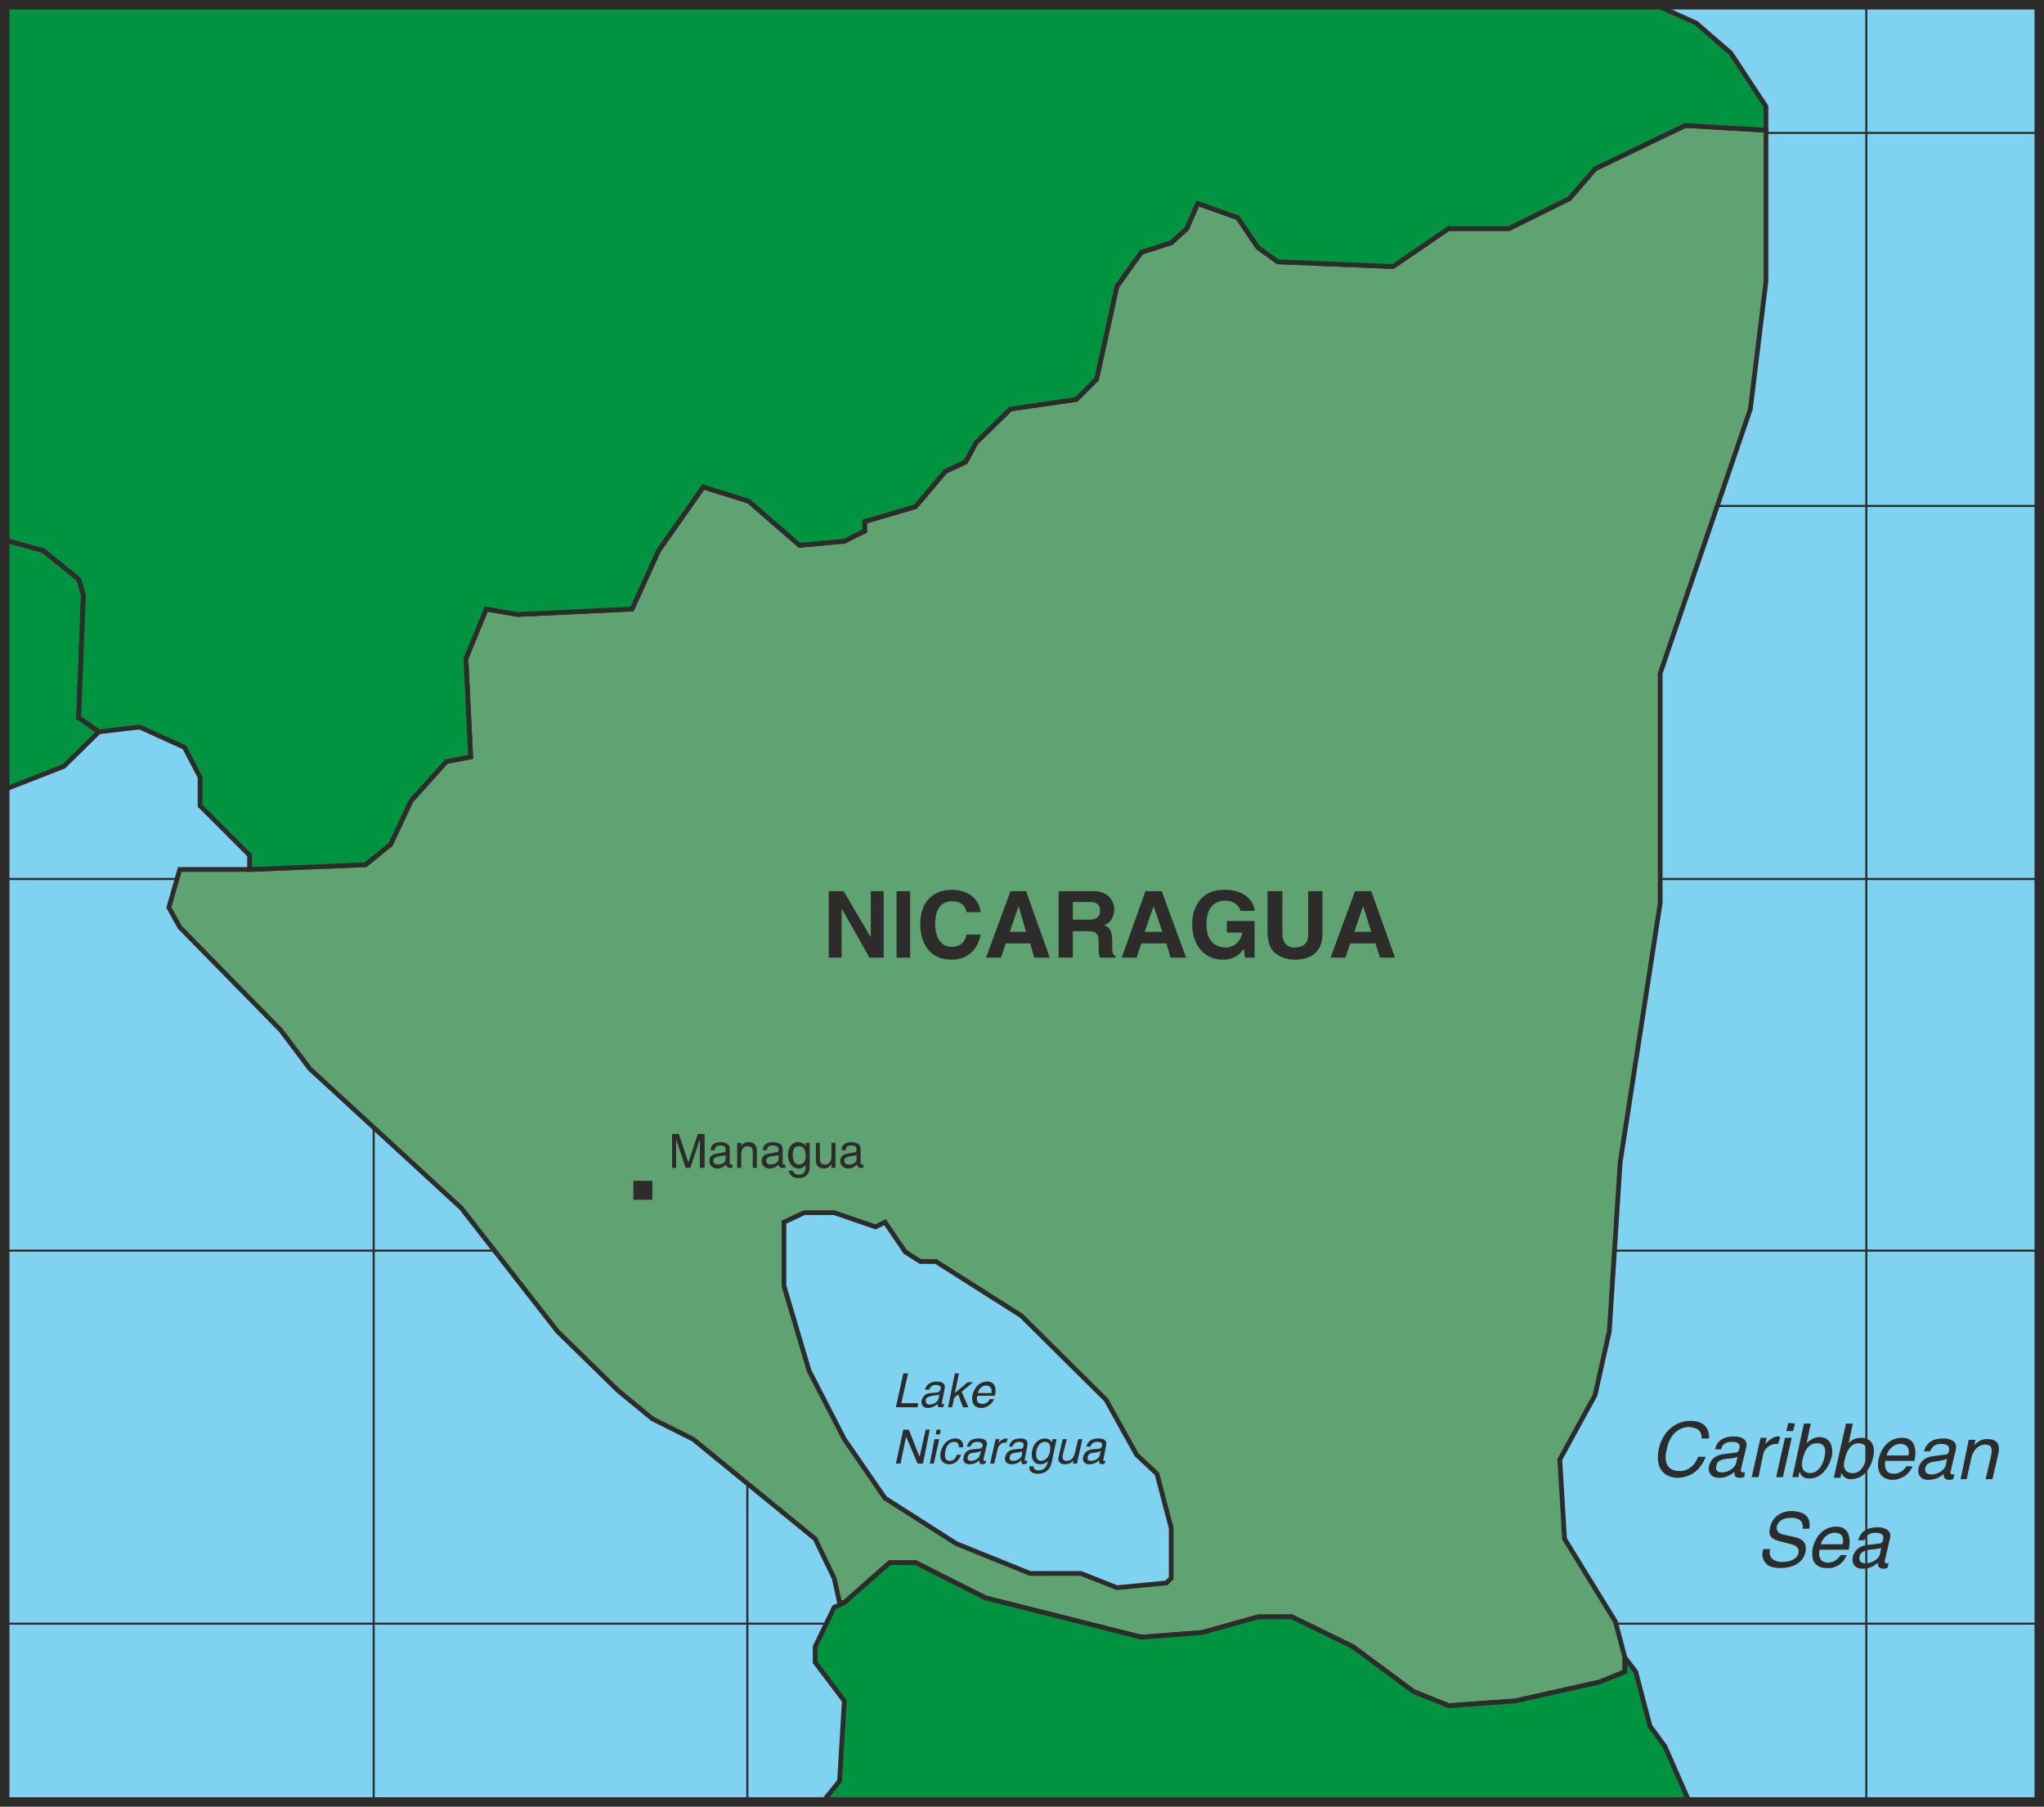 <svg height="255.744" viewBox="0 0 217.008 191.808" width="289.344" xmlns="http://www.w3.org/2000/svg"><path style="fill:#80d2f1;stroke:#2d2c2b;stroke-width:.504;stroke-miterlimit:10.433" d="M405.638 516.345v-190.8h-216v190.8z" transform="translate(-189.134 -325.04)"/><path style="fill:none;stroke:#2d2c2b;stroke-width:.216;stroke-linecap:round;stroke-linejoin:round;stroke-miterlimit:10.433" d="M228.806 325.905v190.44m39.672-190.44v190.44" transform="translate(-189.134 -325.04)"/><path style="fill:none;stroke:#2d2c2b;stroke-width:.216;stroke-miterlimit:10.433" d="M405.638 339.153H189.854m0 158.256h215.784m0-118.656H189.854m215.784 39.6H189.854m215.784 39.456H189.854" transform="translate(-189.134 -325.04)"/><path style="fill:none;stroke:#2d2c2b;stroke-width:.216;stroke-linecap:round;stroke-linejoin:round;stroke-miterlimit:10.433" d="M308.078 325.905v190.44m39.672-190.44v190.44m39.528-190.44v190.44" transform="translate(-189.134 -325.04)"/><path style="fill:#60a372;stroke:#2d2c2b;stroke-width:.504;stroke-miterlimit:10.433" d="m358.478 342.969-2.736 3.168-6.408 3.168h-6.408l-5.904 4.032-12.24-.504-2.088-1.512-2.16-3.168-4.248-1.512-1.152 2.664-1.656 1.512-3.168 1.008-2.592 3.6-2.16 9.864-2.16 2.16-6.984 1.008-3.672 3.6-1.08 2.016-2.16 1.008-3.168 3.744-5.4 1.584v1.008l-2.16 1.08-4.752.432-5.4-4.68-4.824-1.512-4.752 6.768-2.808 6.192-12.168.576-3.312-.576-2.16 5.256.504 10.44-2.592.504-3.744 4.176-2.16 4.608-2.664 2.16-12.312.504h-7.416l-1.152 4.032 1.152 2.088 10.728 10.944 3.096 4.104 16.056 14.76 10.224 13.104 6.408 6.264 3.672 3.024 4.32 2.16 12.96 10.584 2.016 4.176.576 2.592h.504l4.824-4.248h2.736l7.416 3.744 16.56 4.176 6.48-.504 5.904-1.656h3.6l6.48 3.168 6.408 4.752 3.744 1.512 7.056-.504 9-2.016 2.664-1.08v-1.512l-1.008-3.816-5.4-8.784-.504-8.424 3.744-6.84 1.512-6.768 1.152-17.928 4.248-27.504v-24.408l9.576-28.08 1.656-13.536v-16.056l-8.568-.504z" transform="translate(-189.134 -325.04)"/><path style="fill:#80d2f1;stroke:#2d2c2b;stroke-width:.504;stroke-miterlimit:10.433" d="m313.478 492.585-.504.504-5.256.504-3.816-1.512h-5.4l-7.848-3.168-7.56-4.824-4.32-6.264-3.744-7.272-2.664-9v-6.768l2.16-1.008h3.168l4.392 1.512 1.008-.504 2.16 3.168 1.584 1.008h1.656l9.072 5.76 9 8.928 3.24 5.832 2.16 2.016 1.512 5.76z" transform="translate(-189.134 -325.04)"/><path style="fill:#009340;stroke:#2d2c2b;stroke-width:.504;stroke-miterlimit:10.433" d="m199.646 402.729-2.16-1.512.504-13.032-.504-1.656-3.744-3.024-4.104-1.152v26.496l6.264-2.448z" transform="translate(-189.134 -325.04)"/><path style="fill:#009340;stroke:#2d2c2b;stroke-width:.504;stroke-miterlimit:10.433" d="m189.638 382.353 4.104 1.152 3.744 3.024.504 1.656-.504 13.032 2.16 1.512 4.32-.504 4.752 2.16 1.656 3.168v3.024l5.256 5.256v1.512l12.312-.504 2.664-2.16 2.16-4.608 3.744-4.176 2.592-.504-.504-10.44 2.16-5.256 3.312.576 12.168-.576 2.808-6.192 4.752-6.768 4.824 1.512 5.4 4.68 4.752-.432 2.16-1.08v-1.008l5.4-1.584 3.168-3.744 2.16-1.008 1.08-2.016 3.672-3.6 6.984-1.008 2.16-2.16 2.16-9.864 2.592-3.6 3.168-1.008 1.656-1.512 1.152-2.664 4.248 1.512 2.16 3.168 2.088 1.512 12.24.504 5.904-4.032h6.408l6.408-3.168 2.736-3.168 9.576-4.608 8.568.504v-2.52l-3.744-5.688-3.672-3.168-4.32-1.944H189.638zM364.31 508.28l-1.512-5.76-1.152-1.511v1.512l-2.664 1.08-9 2.016-7.056.504-3.744-1.512-6.408-4.752-6.48-3.168h-3.6l-5.904 1.656-6.48.504-16.56-4.176-7.416-3.744h-2.736l-4.824 4.248-1.08.504-2.016 4.176v1.656l3.096 4.104-.504 8.496-1.8 2.232h92.016l-2.592-5.904z" transform="translate(-189.134 -325.04)"/><path style="fill:#2d2c2b" d="M256.382 450.393v2.016h2.016v-2.016zm7.056-1.368V446l-1.008 3.024h-.504L260.918 446v3.024h-.432v-3.6h.72l1.008 3.024 1.008-3.024h.72v3.6zm1.152-1.872c0-.576.432-.864 1.08-.864.216 0 .936.072.936.72v1.512c0 .144.072.144.144.144h.144v.36h-.216c-.36 0-.432-.216-.432-.36-.216.144-.432.432-.936.432s-.864-.36-.864-.792c0-.216.072-.72.792-.792l.72-.144c.144 0 .216 0 .216-.288s-.144-.432-.576-.432c-.504 0-.576.288-.576.504zm1.584.504c-.072.072-.144.072-.72.144-.216.072-.576.144-.576.432 0 .288.144.432.504.432.432 0 .792-.216.792-.576zm3.312 1.368h-.432v-1.656c0-.432-.144-.648-.576-.648-.216 0-.648.144-.648.864v1.44h-.432v-2.664h.432v.36c.072-.144.288-.432.792-.432.36 0 .864.144.864.936zm.648-1.872c0-.576.432-.864 1.08-.864.216 0 1.008.072 1.008.72v1.512c0 .144 0 .144.144.144h.144v.36h-.288c-.36 0-.432-.216-.432-.36-.144.144-.432.432-.936.432s-.864-.36-.864-.792c0-.216.072-.72.792-.792l.72-.144c.144 0 .288 0 .288-.288s-.216-.432-.648-.432c-.504 0-.576.288-.576.504zm1.656.504c-.072.072-.216.072-.792.144-.216.072-.504.144-.504.432 0 .288.144.432.432.432.432 0 .864-.216.864-.576zm3.312 1.152c0 .36 0 1.296-1.224 1.296-.288 0-.864-.072-1.008-.792h.432c.144.432.504.432.648.432.72 0 .72-.648.72-.936v-.144.072c-.144.144-.36.36-.72.36-.864 0-1.152-.864-1.152-1.512 0-.72.432-1.296 1.08-1.296.504 0 .72.288.792.432v-.36h.432zm-1.152-.144c.288 0 .72-.144.72-.864 0-.432-.072-1.08-.72-1.08s-.648.648-.648.936c0 .576.216 1.008.648 1.008zm3.456.36v-.432a.885.885 0 0 1-.792.504c-.432 0-.864-.216-.864-.864v-1.872h.432v1.728c0 .432.216.576.504.576.576 0 .72-.504.72-.864v-1.44h.432v2.664zm1.08-1.872c0-.576.432-.864 1.08-.864.216 0 .936.072.936.72v1.512c0 .144.072.144.144.144h.144v.36h-.216c-.36 0-.432-.216-.432-.36-.216.144-.432.432-.936.432s-.864-.36-.864-.792c0-.216.072-.72.792-.792l.72-.144c.144 0 .216 0 .216-.288s-.144-.432-.576-.432c-.504 0-.576.288-.576.504zm1.584.504c-.072.072-.144.072-.72.144-.216.072-.576.144-.576.432 0 .288.144.432.504.432.432 0 .792-.216.792-.576zm1.512-28.008h1.368v7.056h-1.512l-2.88-5.112h-.072v5.112h-1.368v-7.056h1.584l2.88 4.896zm4.176 7.056h-1.44v-7.056h1.44zm5.976-4.825c-.072-.431-.288-1.151-1.584-1.151-.72 0-1.728.432-1.728 2.376 0 1.296.504 2.448 1.728 2.448.864 0 1.44-.432 1.584-1.296h1.512c-.288 1.512-1.296 2.664-3.096 2.664-1.944 0-3.312-1.296-3.312-3.816 0-2.448 1.512-3.6 3.312-3.6 2.16 0 3.024 1.368 3.096 2.376zm3.672 4.825h-1.584l2.592-7.056h1.656l2.52 7.056h-1.656l-.432-1.512h-2.592zm.936-2.736h1.728l-.792-2.736zm5.184-4.32h3.672c1.872 0 2.232 1.368 2.232 1.872 0 .792-.36 1.512-1.08 1.728.576.288.864.504.864 1.8 0 1.08 0 1.368.36 1.44v.216h-1.656c-.144-.36-.144-.72-.144-1.44 0-1.008-.072-1.368-1.224-1.368h-1.512v2.808h-1.512zm3.24 3.024c.792 0 1.152-.288 1.152-1.008 0-.36-.144-.864-1.008-.864h-1.872v1.872zm5.04 4.032h-1.584l2.52-7.056h1.728l2.592 7.056h-1.656l-.432-1.512h-2.664zm.864-2.736h1.872l-.936-2.736zm8.712-1.152h2.952v3.888h-1.008l-.144-.936c-.36.504-.936 1.152-2.232 1.152-1.728 0-3.24-1.296-3.24-3.816 0-1.872 1.08-3.672 3.456-3.6 2.232 0 3.096 1.296 3.168 2.232h-1.512c0-.288-.504-1.08-1.584-1.08s-2.016.648-2.016 2.52c0 1.944 1.08 2.448 2.088 2.448.288 0 1.44-.144 1.728-1.584h-1.656zm10.152 1.368c0 1.872-1.152 2.736-2.952 2.736-.648 0-1.656-.216-2.304-.936-.36-.432-.504-1.008-.576-1.728v-4.608h1.584v4.536c0 1.008.576 1.44 1.224 1.44 1.08 0 1.512-.504 1.512-1.368v-4.608h1.512zm2.448 2.52h-1.584l2.592-7.056h1.728l2.52 7.056h-1.584l-.504-1.512h-2.664zm.936-2.736h1.8l-.864-2.736zm-48.096 50.04h1.8l-.072.432h-2.304l.792-3.6h.504zm2.52-1.44c.144-.576.648-.864 1.296-.864.216 0 .936.072.792.72l-.288 1.512c-.072.144 0 .144.072.144h.144l-.072.36h-.216c-.432 0-.432-.144-.36-.36-.216.144-.576.432-1.08.432-.504 0-.72-.36-.648-.792.072-.216.216-.72.936-.792l.792-.072c.072-.072.216-.072.288-.36.072-.288-.144-.432-.504-.432-.504 0-.648.36-.72.504zm1.512.504c-.072.072-.216.072-.72.144-.288.072-.648.144-.72.432 0 .288.072.504.432.504s.864-.288.936-.648zm3.096 1.367h-.576l-.504-1.367-.432.36-.216 1.008h-.432l.72-3.6h.432l-.432 2.088 1.368-1.152h.576l-1.224 1.008zm2.736-.863c-.072.144-.288.504-.648.72-.144.072-.36.216-.72.216-.792 0-1.08-.576-.936-1.368.216-.792.72-1.44 1.584-1.44.72 0 1.008.648.792 1.512h-1.872c-.144.576.072.864.576.864.36 0 .72-.288.72-.504zm-.288-.648c.072-.432-.072-.792-.576-.792-.432 0-.792.36-.864.792zm-6.984 3.888h.432l-.72 3.6h-.576l-1.224-2.88-.576 2.88h-.504l.792-3.6h.576l1.152 2.88zm.864 3.6h-.432l.504-2.592h.504zm.216-3.096.072-.504h.432l-.072.504zm2.448 1.368c0-.36-.144-.576-.504-.576-.576 0-.864.504-.936 1.008-.072.432-.144 1.008.504 1.008.288 0 .576-.216.72-.648h.432c-.144.432-.504 1.008-1.224 1.008-.792 0-1.08-.576-.936-1.296.216-.792.72-1.44 1.584-1.44.648 0 .864.504.792.936zm.864-.072c.144-.648.576-.864 1.224-.864.216 0 1.008 0 .864.72l-.36 1.512c0 .072.072.144.144.144h.144l-.072.288c-.072 0-.144.072-.288.072-.36 0-.36-.216-.36-.432-.216.216-.504.432-1.008.432s-.792-.288-.648-.72c0-.288.216-.792.936-.864l.72-.072c.144 0 .288-.072.36-.288 0-.288-.144-.432-.576-.432-.504 0-.648.288-.72.504zm1.512.432c-.072.072-.216.144-.792.216-.216 0-.576.072-.648.432-.072.288.072.432.36.432.432 0 .864-.288.936-.648zm1.368 1.368h-.432l.576-2.592h.432l-.144.432c.288-.36.576-.504.864-.504h.144l-.144.432h-.144c-.432 0-.72.36-.792.72zm1.584-1.8c.144-.648.576-.864 1.224-.864.144 0 .864 0 .72.72l-.288 1.512c0 .072 0 .144.144.144h.144l-.072.288c-.072 0-.144.072-.288.072-.288 0-.288-.216-.288-.432-.216.216-.504.432-1.08.432-.432 0-.72-.288-.648-.72.072-.288.216-.792 1.008-.864l.72-.072c.072 0 .216-.072.216-.288.072-.288-.072-.432-.432-.432-.504 0-.648.288-.72.504zm1.368.432c0 .072-.072.144-.648.216-.216 0-.576.072-.648.432-.072.288.072.432.36.432.432 0 .864-.288.936-.648zm3.168 1.151c-.072.36-.288 1.297-1.512 1.297-.288 0-.936-.072-.864-.792h.432c0 .432.432.432.504.432.792 0 .936-.576 1.008-.936v-.072c-.144.216-.432.36-.792.36-.864 0-1.008-.864-.864-1.44.144-.792.72-1.296 1.368-1.296.504 0 .648.288.72.432l.072-.36h.432zm-1.152-.071c.288 0 .792-.216.936-.936.072-.36.144-1.08-.504-1.08s-.864.648-.936 1.008c-.072.576.072 1.008.504 1.008zm3.384.288.072-.36c-.216.288-.504.432-.936.432-.36 0-.792-.216-.648-.792l.432-1.872h.432l-.432 1.728c-.072.432.144.576.432.576.576 0 .792-.504.864-.864l.36-1.44h.432l-.576 2.592zm1.44-1.8c.144-.648.648-.864 1.296-.864.216 0 .936 0 .792.72l-.288 1.512c-.072.072 0 .144.072.144h.144l-.072.288c-.072 0-.144.072-.216.072-.36 0-.432-.216-.36-.432a1.505 1.505 0 0 1-1.08.432c-.432 0-.72-.288-.648-.72.072-.288.216-.792 1.008-.864l.72-.072c.072 0 .216-.072.288-.288.072-.288-.072-.432-.504-.432-.504 0-.648.288-.72.504zm1.512.432c-.072.072-.144.144-.72.216-.216 0-.576.072-.648.432-.072.288 0 .432.36.432.432 0 .864-.288.936-.648zm63.792-1.296c.072-1.008-.72-1.152-1.296-1.224-1.08 0-2.088.792-2.376 2.304-.36 1.296-.072 2.376 1.368 2.376.504 0 1.44-.216 1.944-1.512h.792c-.792 2.16-2.592 2.232-3.024 2.232-1.296-.072-2.376-.864-1.944-3.096.432-1.8 1.728-2.952 3.384-2.952 1.512 0 2.016.936 1.944 1.872zm1.44 1.152c.216-1.008 1.008-1.368 2.016-1.368.36 0 1.512.072 1.296 1.152l-.576 2.376c0 .216.072.288.216.288h.216l-.072.504c-.144 0-.288.072-.432.072-.648 0-.648-.36-.576-.648-.36.288-.864.648-1.656.648-.792 0-1.224-.504-1.08-1.224.072-.36.36-1.152 1.584-1.296l1.152-.144c.216 0 .432-.072.504-.504.072-.432-.144-.648-.792-.648-.864 0-1.08.432-1.152.792zm2.376.792c-.144.072-.288.144-1.224.216-.36.072-.936.144-1.008.72-.144.432.072.72.576.72.648 0 1.368-.432 1.512-1.008zm2.232 2.16h-.72l.936-4.176h.648l-.144.648c.432-.432.864-.792 1.368-.792.072 0 .144 0 .216.072l-.216.72h-.216c-.648 0-1.224.504-1.368 1.08zm2.592 0h-.72l.936-4.176h.72zm.36-4.896.216-.864.72.072-.216.792zm.648 4.896 1.224-5.688h.72l-.432 2.088c.432-.432.864-.648 1.368-.648 1.08 0 1.512.936 1.296 2.088-.288 1.008-1.008 2.304-2.376 2.304-.72 0-.936-.432-1.008-.648h-.072l-.072.504zm2.592-3.6c-1.008 0-1.368 1.08-1.512 1.728-.288 1.152.36 1.44.792 1.44.792 0 1.296-.72 1.512-1.584.144-.576.288-1.584-.792-1.584zm1.8 3.672 1.296-5.76h.72l-.432 2.088c.36-.432.864-.576 1.368-.576 1.08 0 1.512.936 1.224 2.088-.216 1.008-.936 2.304-2.376 2.304-.648 0-.864-.432-1.008-.648l-.072.504zm2.664-3.672c-1.008 0-1.368 1.08-1.512 1.8-.288 1.08.36 1.368.792 1.368.792.072 1.296-.648 1.512-1.584.072-.504.288-1.512-.792-1.584zm5.688 2.448c-.072.216-.36.792-1.008 1.152-.216.072-.504.288-1.152.288-1.224-.072-1.656-.936-1.44-2.16.288-1.296 1.152-2.304 2.52-2.304 1.224 0 1.584 1.008 1.296 2.448h-3.096c-.144.864.144 1.368.936 1.368.648 0 1.152-.504 1.296-.792zm-.432-1.152c.144-.576 0-1.224-.864-1.224-.648 0-1.296.576-1.44 1.224zm1.656-.433c.288-1.007 1.008-1.367 2.088-1.367.288 0 1.512.072 1.296 1.152l-.576 2.448c0 .144.072.216.216.216h.216l-.144.504c-.072 0-.216.072-.36.072-.648 0-.648-.36-.648-.648-.288.288-.792.648-1.656.648-.72 0-1.152-.504-1.008-1.224.072-.36.36-1.152 1.584-1.296l1.152-.144c.216 0 .432-.072.504-.432.072-.504-.216-.72-.864-.72-.792 0-1.008.504-1.152.792zm2.448.793c-.144.072-.36.144-1.224.288-.36 0-.936.144-1.08.648-.072.432.072.72.648.72.648 0 1.368-.432 1.512-.936zm4.824 2.16h-.72l.576-2.52c.144-.72.072-1.152-.648-1.152-.432 0-1.152.288-1.44 1.368l-.504 2.304h-.648l.864-4.176h.72l-.144.576c.216-.216.72-.72 1.44-.648.648 0 1.368.216 1.152 1.44zm-20.16 5.256c.144-.864-.504-1.152-1.152-1.152-.504 0-1.368.072-1.584.936-.072.504.216.648.504.792l1.584.36c.72.216 1.152.648.936 1.584-.288 1.296-1.656 1.656-2.592 1.656-1.08 0-1.44-.288-1.656-.576-.36-.432-.36-.936-.216-1.44h.72c-.216 1.08.576 1.368 1.296 1.368.576 0 1.512-.144 1.728-.936.072-.576-.144-.792-1.008-1.008l-1.152-.288c-.36-.144-1.152-.36-.864-1.368.144-.936.936-1.8 2.304-1.8 2.016.072 1.944 1.224 1.872 1.872zm4.68 2.808c-.072.216-.36.792-1.008 1.152-.216.072-.504.288-1.152.216-1.224 0-1.656-.864-1.44-2.088.288-1.296 1.152-2.304 2.52-2.304 1.224 0 1.584 1.008 1.296 2.448h-3.096c-.144.864.144 1.368.936 1.368.648 0 1.152-.504 1.296-.792zm-.432-1.152c.144-.648 0-1.224-.864-1.224-.648 0-1.296.576-1.44 1.224zm1.656-.432c.288-1.008 1.008-1.368 2.088-1.368.288 0 1.512.072 1.296 1.152l-.576 2.448c0 .144.072.216.216.216h.216l-.144.504c-.072 0-.216.072-.36.072-.648 0-.648-.36-.648-.648-.288.288-.792.648-1.656.648-.72 0-1.152-.504-1.008-1.224.072-.36.36-1.152 1.584-1.296l1.152-.144c.216 0 .432-.072.504-.504.072-.432-.216-.648-.864-.648-.792 0-1.008.504-1.152.792zm2.448.792c-.144.072-.36.144-1.224.216-.36.072-.936.144-1.08.72-.072.432.072.72.648.72.648 0 1.368-.432 1.512-.936z" transform="translate(-189.134 -325.04)"/><path style="fill:none;stroke:#2d2c2b;stroke-width:1.008;stroke-miterlimit:10.433" d="M405.638 516.345v-190.8h-216v190.8z" transform="translate(-189.134 -325.04)"/></svg>
